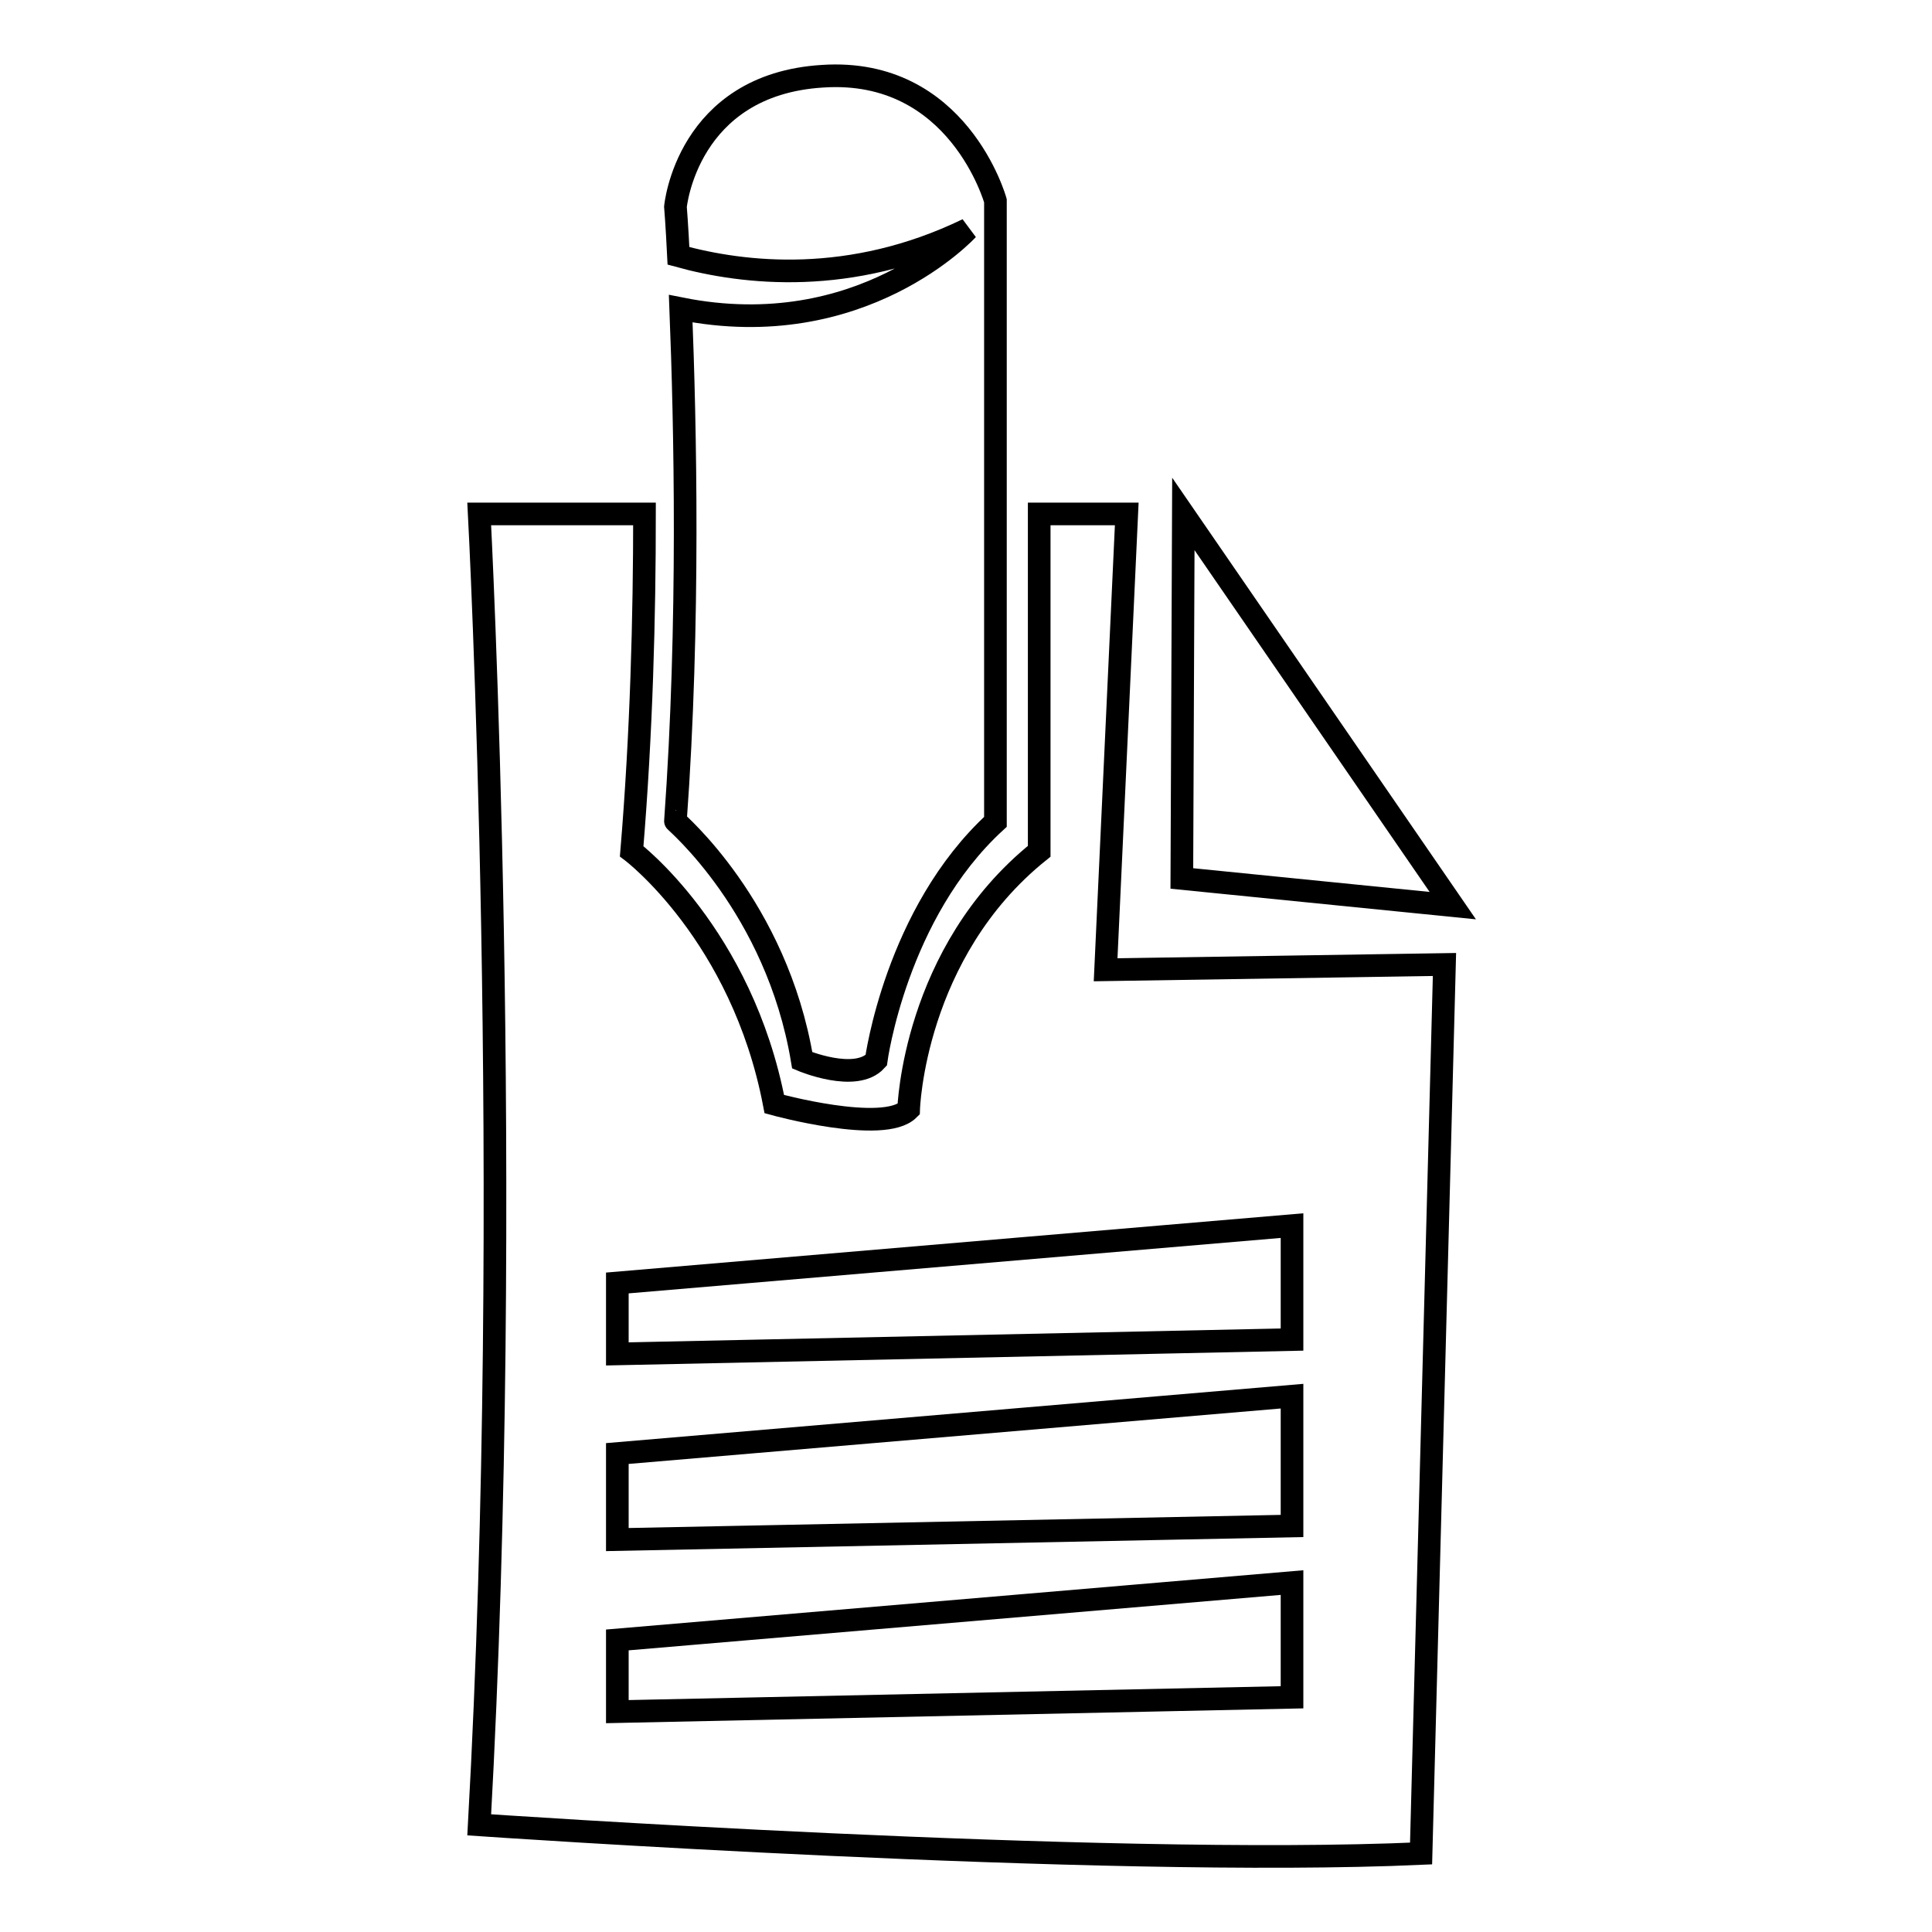 <?xml version="1.0" encoding="utf-8"?>
<!-- Svg Vector Icons : http://www.onlinewebfonts.com/icon -->
<!DOCTYPE svg PUBLIC "-//W3C//DTD SVG 1.1//EN" "http://www.w3.org/Graphics/SVG/1.1/DTD/svg11.dtd">
<svg version="1.1" xmlns="http://www.w3.org/2000/svg" xmlns:xlink="http://www.w3.org/1999/xlink" x="0px" y="0px" viewBox="0 0 256 256" enable-background="new 0 0 256 256" xml:space="preserve">
<g> <path stroke-width="3" fill-opacity="0" stroke="#000000"  d="M156.8,68.1l-0.2,48.3l35.9,3.6L156.8,68.1z M106.3,140.5c0,0,7.1,3,9.8,0c0,0,2.6-19.5,15.8-31.6V26.6 c0,0-4.9-17.7-22.9-16.5c-18,1.1-19.5,17.3-19.5,17.3s0.2,2.4,0.4,6.5c8.7,2.4,22.8,4,38.3-3.5c0,0-14,15.3-38,10.5 c0.6,15.3,1.2,41.5-0.7,67.9C89.4,108.8,102.9,120.1,106.3,140.5z"/> <path stroke-width="3" fill-opacity="0" stroke="#000000"  d="M149.3,68.1h-11.6v44.7c-16.7,13.4-17.3,34.2-17.3,34.2c-3.3,3.3-17.8-0.7-17.8-0.7 c-4.3-22.5-18.9-33.5-18.9-33.5c1.3-15.6,1.7-31.1,1.7-44.7H63.5c0,0,4.7,89,0,173.7c0,0,82.6,5.7,124.8,3.8l3.1-117.8l-44.9,0.7 L149.3,68.1L149.3,68.1z M171.2,224.9l-89.4,1.9v-9.5l89.4-7.6V224.9z M171.2,202.2L81.8,204v-11.4l89.4-7.6V202.2z M171.2,162.4 v15.1l-89.4,1.9V170L171.2,162.4z"/></g>
</svg>